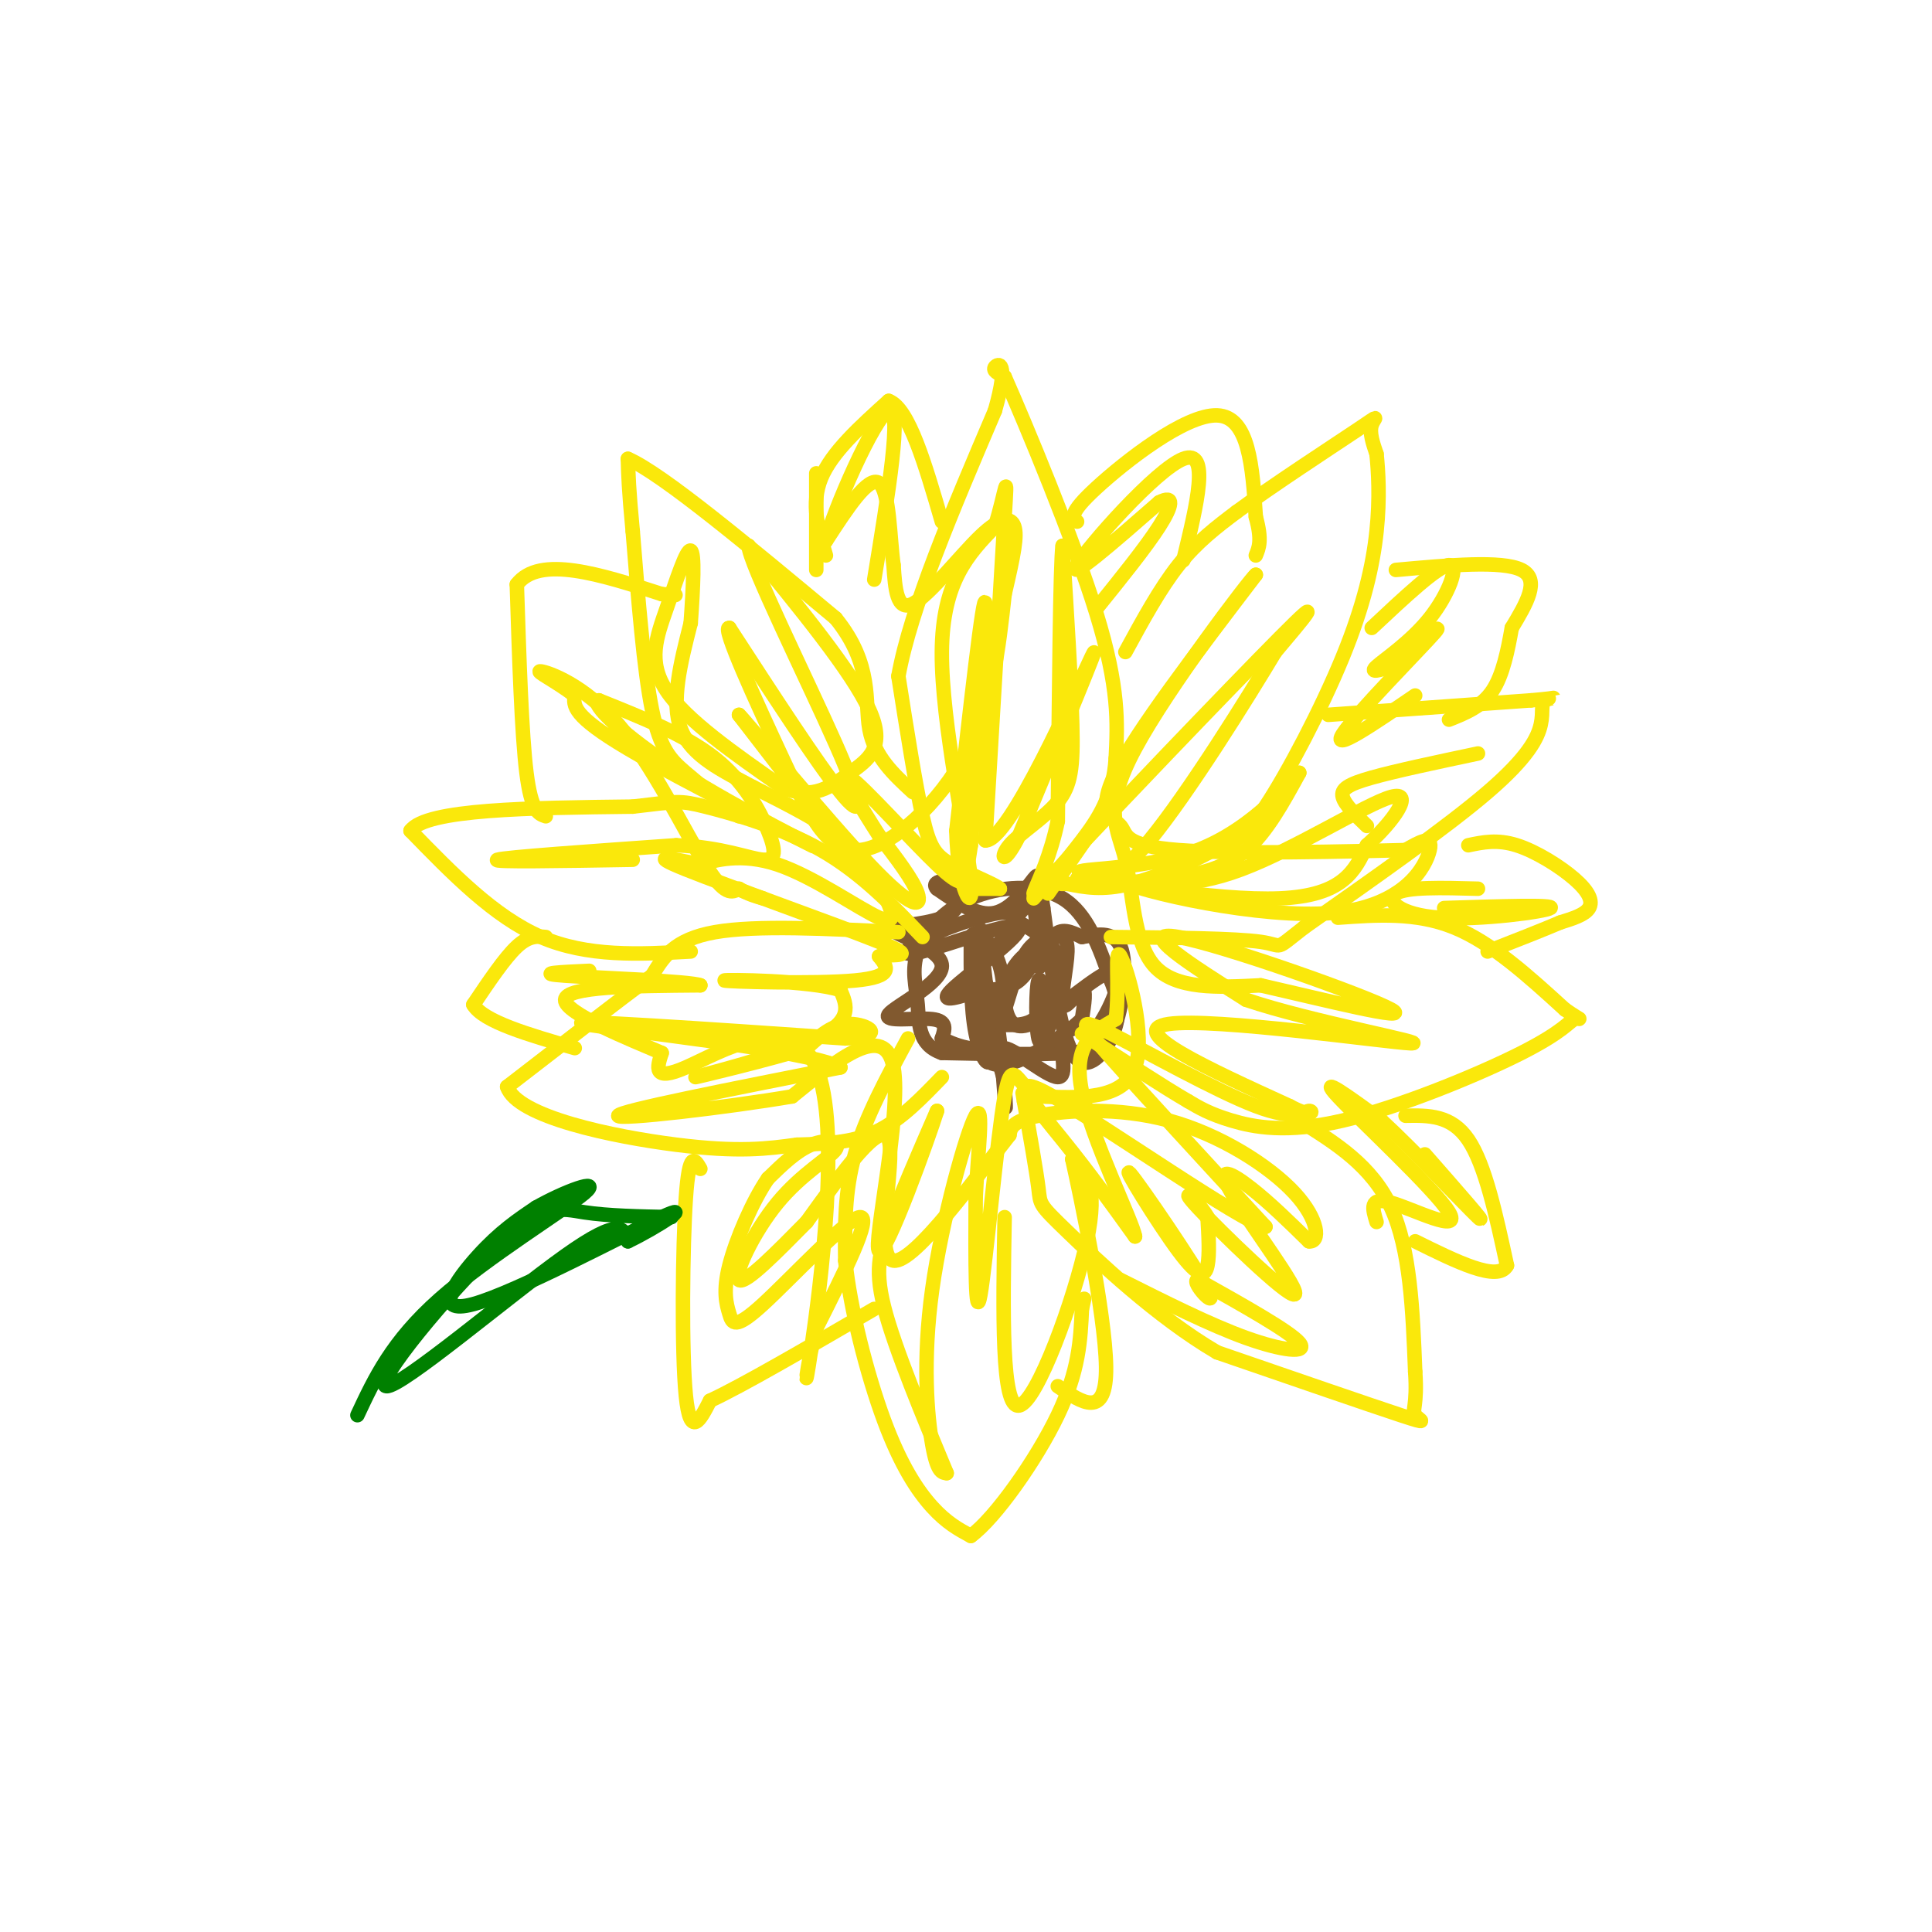<svg viewBox='0 0 400 400' version='1.1' xmlns='http://www.w3.org/2000/svg' xmlns:xlink='http://www.w3.org/1999/xlink'><g fill='none' stroke='rgb(129,89,47)' stroke-width='3' stroke-linecap='round' stroke-linejoin='round'><path d='M205,211c-0.978,-8.022 -1.956,-16.044 -2,-18c-0.044,-1.956 0.844,2.156 2,3c1.156,0.844 2.578,-1.578 4,-4'/><path d='M209,192c1.719,-2.348 4.018,-6.217 5,-4c0.982,2.217 0.649,10.520 1,12c0.351,1.480 1.386,-3.863 3,-6c1.614,-2.137 3.807,-1.069 6,0'/><path d='M224,194c2.724,-0.421 6.534,-1.474 8,2c1.466,3.474 0.587,11.474 -1,16c-1.587,4.526 -3.882,5.579 -10,6c-6.118,0.421 -16.059,0.211 -26,0'/><path d='M195,218c-5.049,-1.762 -4.671,-6.165 -5,-10c-0.329,-3.835 -1.367,-7.100 0,-11c1.367,-3.900 5.137,-8.435 11,-11c5.863,-2.565 13.818,-3.162 19,0c5.182,3.162 7.591,10.081 10,17'/><path d='M230,203c1.952,4.810 1.833,8.333 0,12c-1.833,3.667 -5.381,7.476 -8,3c-2.619,-4.476 -4.310,-17.238 -6,-30'/><path d='M216,188c-1.048,-6.476 -0.667,-7.667 -2,-6c-1.333,1.667 -4.381,6.190 -8,7c-3.619,0.810 -7.810,-2.095 -12,-5'/><path d='M194,184c-1.333,-1.321 1.333,-2.125 3,-1c1.667,1.125 2.333,4.179 0,6c-2.333,1.821 -7.667,2.411 -13,3'/><path d='M184,192c1.284,1.673 10.994,4.356 11,8c0.006,3.644 -9.691,8.250 -11,10c-1.309,1.750 5.769,0.643 9,1c3.231,0.357 2.616,2.179 2,4'/><path d='M195,215c3.027,1.668 9.596,3.836 11,0c1.404,-3.836 -2.356,-13.678 -3,-13c-0.644,0.678 1.826,11.875 2,16c0.174,4.125 -1.950,1.179 -3,-4c-1.050,-5.179 -1.025,-12.589 -1,-20'/><path d='M201,194c1.187,-2.443 4.653,1.450 6,6c1.347,4.550 0.574,9.759 1,9c0.426,-0.759 2.052,-7.484 4,-11c1.948,-3.516 4.218,-3.823 6,-4c1.782,-0.177 3.076,-0.223 3,3c-0.076,3.223 -1.520,9.714 -1,11c0.520,1.286 3.006,-2.633 4,-3c0.994,-0.367 0.497,2.816 0,6'/><path d='M224,211c-4.255,4.083 -14.893,11.290 -19,9c-4.107,-2.290 -1.683,-14.078 0,-13c1.683,1.078 2.624,15.022 3,20c0.376,4.978 0.188,0.989 0,-3'/><path d='M208,224c-0.673,-2.534 -2.356,-7.370 0,-7c2.356,0.370 8.750,5.946 11,6c2.250,0.054 0.357,-5.413 1,-8c0.643,-2.587 3.821,-2.293 7,-2'/><path d='M227,213c2.715,-3.526 6.002,-11.340 4,-12c-2.002,-0.660 -9.291,5.833 -14,9c-4.709,3.167 -6.836,3.006 -8,1c-1.164,-2.006 -1.363,-5.857 0,-9c1.363,-3.143 4.290,-5.577 5,-5c0.710,0.577 -0.797,4.165 -3,6c-2.203,1.835 -5.101,1.918 -8,2'/><path d='M203,205c-3.760,1.187 -9.158,3.153 -6,0c3.158,-3.153 14.874,-11.425 14,-13c-0.874,-1.575 -14.337,3.547 -20,5c-5.663,1.453 -3.525,-0.763 1,-3c4.525,-2.237 11.436,-4.496 15,-5c3.564,-0.504 3.782,0.748 4,2'/><path d='M211,191c2.445,1.308 6.557,3.577 8,7c1.443,3.423 0.215,8.000 -1,12c-1.215,4.000 -2.419,7.423 -3,5c-0.581,-2.423 -0.541,-10.691 0,-12c0.541,-1.309 1.583,4.340 0,7c-1.583,2.660 -5.792,2.330 -10,2'/><path d='M205,212c-2.167,0.333 -2.583,0.167 -3,0'/></g>
<g fill='none' stroke='rgb(250,232,11)' stroke-width='3' stroke-linecap='round' stroke-linejoin='round'><path d='M200,184c0.000,0.000 7.000,0.000 7,0'/><path d='M207,184c-0.881,-0.881 -6.583,-3.083 -10,-5c-3.417,-1.917 -4.548,-3.548 -6,-10c-1.452,-6.452 -3.226,-17.726 -5,-29'/><path d='M186,140c2.500,-14.000 11.250,-34.500 20,-55'/><path d='M206,85c3.022,-10.644 0.578,-9.756 0,-9c-0.578,0.756 0.711,1.378 2,2'/><path d='M208,78c4.356,9.867 14.244,33.533 19,49c4.756,15.467 4.378,22.733 4,30'/><path d='M231,157c-0.489,7.911 -3.711,12.689 -7,17c-3.289,4.311 -6.644,8.156 -10,12'/><path d='M217,185c0.000,0.000 9.000,-13.000 9,-13'/><path d='M233,135c3.583,-6.583 7.167,-13.167 11,-18c3.833,-4.833 7.917,-7.917 12,-11'/><path d='M256,106c7.345,-5.417 19.708,-13.458 25,-17c5.292,-3.542 3.512,-2.583 3,-1c-0.512,1.583 0.244,3.792 1,6'/><path d='M285,94c0.352,3.445 0.734,9.057 0,16c-0.734,6.943 -2.582,15.215 -7,26c-4.418,10.785 -11.405,24.081 -16,31c-4.595,6.919 -6.797,7.459 -9,8'/><path d='M253,175c-5.044,3.022 -13.156,6.578 -19,8c-5.844,1.422 -9.422,0.711 -13,0'/><path d='M221,183c-2.167,0.000 -1.083,0.000 0,0'/><path d='M275,148c0.000,0.000 42.000,-3.000 42,-3'/><path d='M317,145c7.183,-0.633 4.142,-0.716 3,0c-1.142,0.716 -0.384,2.231 -1,5c-0.616,2.769 -2.604,6.791 -11,14c-8.396,7.209 -23.198,17.604 -38,28'/><path d='M270,192c-6.533,5.067 -3.867,3.733 -9,3c-5.133,-0.733 -18.067,-0.867 -31,-1'/><path d='M277,190c8.083,-0.583 16.167,-1.167 24,2c7.833,3.167 15.417,10.083 23,17'/><path d='M324,209c4.168,2.882 3.089,1.587 2,2c-1.089,0.413 -2.189,2.533 -11,7c-8.811,4.467 -25.334,11.279 -37,14c-11.666,2.721 -18.476,1.349 -23,0c-4.524,-1.349 -6.762,-2.674 -9,-4'/><path d='M246,228c-5.167,-3.000 -13.583,-8.500 -22,-14'/><path d='M269,232c7.500,4.667 15.000,9.333 19,18c4.000,8.667 4.500,21.333 5,34'/><path d='M293,284c0.500,7.143 -0.750,8.000 0,9c0.750,1.000 3.500,2.143 -3,0c-6.500,-2.143 -22.250,-7.571 -38,-13'/><path d='M252,280c-12.571,-7.345 -25.000,-19.208 -31,-25c-6.000,-5.792 -5.571,-5.512 -6,-9c-0.429,-3.488 -1.714,-10.744 -3,-18'/><path d='M212,228c-0.500,-3.000 -0.250,-1.500 0,0'/><path d='M188,215c-4.417,8.167 -8.833,16.333 -11,24c-2.167,7.667 -2.083,14.833 -2,22'/><path d='M175,261c1.000,9.869 4.500,23.542 8,33c3.500,9.458 7.000,14.702 10,18c3.000,3.298 5.500,4.649 8,6'/><path d='M201,318c5.022,-3.644 13.578,-15.756 18,-25c4.422,-9.244 4.711,-15.622 5,-22'/><path d='M224,271c0.833,-3.667 0.417,-1.833 0,0'/><path d='M186,193c-14.750,-0.750 -29.500,-1.500 -38,0c-8.500,1.500 -10.750,5.250 -13,9'/><path d='M135,202c-7.167,5.333 -18.583,14.167 -30,23'/><path d='M105,225c2.000,6.244 22.000,10.356 35,12c13.000,1.644 19.000,0.822 25,0'/><path d='M165,237c7.089,-0.178 12.311,-0.622 17,-3c4.689,-2.378 8.844,-6.689 13,-11'/><path d='M143,197c-10.667,0.583 -21.333,1.167 -31,-3c-9.667,-4.167 -18.333,-13.083 -27,-22'/><path d='M85,172c3.167,-4.500 24.583,-4.750 46,-5'/><path d='M131,167c9.333,-1.095 9.667,-1.333 15,0c5.333,1.333 15.667,4.238 24,9c8.333,4.762 14.667,11.381 21,18'/><path d='M153,169c-3.956,-3.178 -7.911,-6.356 -11,-9c-3.089,-2.644 -5.311,-4.756 -7,-13c-1.689,-8.244 -2.844,-22.622 -4,-37'/><path d='M131,110c-0.833,-8.667 -0.917,-11.833 -1,-15'/><path d='M130,95c7.000,3.000 25.000,18.000 43,33'/><path d='M173,128c7.844,9.667 5.956,17.333 7,23c1.044,5.667 5.022,9.333 9,13'/><path d='M171,115c-1.583,-5.333 -3.167,-10.667 -1,-16c2.167,-5.333 8.083,-10.667 14,-16'/><path d='M184,83c4.167,1.500 7.583,13.250 11,25'/><path d='M223,108c-0.911,-0.822 -1.822,-1.644 4,-7c5.822,-5.356 18.378,-15.244 25,-15c6.622,0.244 7.311,10.622 8,21'/><path d='M260,107c1.333,4.833 0.667,6.417 0,8'/><path d='M289,118c11.000,-1.000 22.000,-2.000 26,0c4.000,2.000 1.000,7.000 -2,12'/><path d='M313,130c-0.800,4.489 -1.800,9.711 -4,13c-2.200,3.289 -5.600,4.644 -9,6'/><path d='M304,175c2.994,-0.631 5.988,-1.262 10,0c4.012,1.262 9.042,4.417 12,7c2.958,2.583 3.845,4.595 3,6c-0.845,1.405 -3.423,2.202 -6,3'/><path d='M323,191c-3.500,1.500 -9.250,3.750 -15,6'/><path d='M291,231c4.750,-0.083 9.500,-0.167 13,5c3.500,5.167 5.750,15.583 8,26'/><path d='M312,262c-1.833,3.500 -10.417,-0.750 -19,-5'/><path d='M145,242c-1.156,-2.000 -2.311,-4.000 -3,6c-0.689,10.000 -0.911,32.000 0,41c0.911,9.000 2.956,5.000 5,1'/><path d='M147,290c6.500,-3.000 20.250,-11.000 34,-19'/><path d='M113,194c-1.750,-0.167 -3.500,-0.333 -6,2c-2.500,2.333 -5.750,7.167 -9,12'/><path d='M98,208c2.000,3.500 11.500,6.250 21,9'/><path d='M113,169c-1.500,-0.500 -3.000,-1.000 -4,-9c-1.000,-8.000 -1.500,-23.500 -2,-39'/><path d='M107,121c4.667,-6.167 17.333,-2.083 30,2'/><path d='M137,123c5.000,0.333 2.500,0.167 0,0'/><path d='M169,98c0.000,0.000 0.000,20.000 0,20'/><path d='M180,183c0.000,0.000 -27.000,-35.000 -27,-35'/><path d='M153,148c1.238,1.095 17.833,21.333 27,31c9.167,9.667 10.905,8.762 10,6c-0.905,-2.762 -4.452,-7.381 -8,-12'/><path d='M182,173c-3.595,-5.614 -8.582,-13.649 -6,-12c2.582,1.649 12.734,12.982 18,18c5.266,5.018 5.648,3.719 6,2c0.352,-1.719 0.676,-3.860 1,-6'/><path d='M201,175c1.089,-14.133 3.311,-46.467 3,-50c-0.311,-3.533 -3.156,21.733 -6,47'/><path d='M198,172c0.238,12.024 3.833,18.583 3,10c-0.833,-8.583 -6.095,-32.310 -6,-47c0.095,-14.690 5.548,-20.345 11,-26'/><path d='M206,109c2.333,-7.467 2.667,-13.133 2,-2c-0.667,11.133 -2.333,39.067 -4,67'/><path d='M204,174c4.933,0.333 19.267,-32.333 22,-38c2.733,-5.667 -6.133,15.667 -15,37'/><path d='M211,173c-3.325,6.585 -4.139,4.549 -2,2c2.139,-2.549 7.230,-5.609 10,-9c2.770,-3.391 3.220,-7.112 3,-16c-0.220,-8.888 -1.110,-22.944 -2,-37'/><path d='M220,113c-0.500,3.333 -0.750,30.167 -1,57'/><path d='M219,170c-2.905,13.976 -9.667,20.417 0,10c9.667,-10.417 35.762,-37.690 46,-48c10.238,-10.310 4.619,-3.655 -1,3'/><path d='M264,135c-5.267,8.778 -17.933,29.222 -26,39c-8.067,9.778 -11.533,8.889 -15,8'/><path d='M223,182c0.869,1.405 10.542,0.917 18,0c7.458,-0.917 12.702,-2.262 17,-6c4.298,-3.738 7.649,-9.869 11,-16'/><path d='M269,160c-1.003,0.960 -9.011,11.360 -21,16c-11.989,4.640 -27.959,3.518 -24,5c3.959,1.482 27.845,5.566 41,5c13.155,-0.566 15.577,-5.783 18,-11'/><path d='M283,175c5.452,-4.833 10.083,-11.417 5,-10c-5.083,1.417 -19.881,10.833 -31,15c-11.119,4.167 -18.560,3.083 -26,2'/><path d='M231,182c4.905,2.667 30.167,8.333 45,7c14.833,-1.333 19.238,-9.667 20,-13c0.762,-3.333 -2.119,-1.667 -5,0'/><path d='M291,176c-10.799,0.258 -35.297,0.904 -47,0c-11.703,-0.904 -10.612,-3.359 -12,-5c-1.388,-1.641 -5.254,-2.469 -1,-11c4.254,-8.531 16.627,-24.766 29,-41'/><path d='M260,119c-1.029,0.754 -18.100,23.140 -25,36c-6.900,12.860 -3.627,16.193 -2,23c1.627,6.807 1.608,17.088 6,22c4.392,4.912 13.196,4.456 22,4'/><path d='M261,204c12.298,2.798 32.042,7.792 27,5c-5.042,-2.792 -34.869,-13.369 -44,-15c-9.131,-1.631 2.435,5.685 14,13'/><path d='M258,207c13.131,4.488 38.958,9.208 34,9c-4.958,-0.208 -40.702,-5.345 -50,-4c-9.298,1.345 7.851,9.173 25,17'/><path d='M267,229c4.981,2.682 4.934,0.887 4,1c-0.934,0.113 -2.756,2.133 -11,-1c-8.244,-3.133 -22.912,-11.421 -30,-15c-7.088,-3.579 -6.597,-2.451 0,5c6.597,7.451 19.298,21.226 32,35'/><path d='M262,254c-4.940,-0.988 -33.292,-20.958 -44,-27c-10.708,-6.042 -3.774,1.845 2,9c5.774,7.155 10.387,13.577 15,20'/><path d='M235,256c-0.422,-2.889 -8.978,-20.111 -11,-30c-2.022,-9.889 2.489,-12.444 7,-15'/><path d='M231,211c0.893,-6.560 -0.375,-15.458 1,-13c1.375,2.458 5.393,16.274 3,23c-2.393,6.726 -11.196,6.363 -20,6'/><path d='M215,227c-4.393,-1.750 -5.375,-9.125 -7,0c-1.625,9.125 -3.893,34.750 -5,41c-1.107,6.250 -1.054,-6.875 -1,-20'/><path d='M202,248c0.381,-8.635 1.834,-20.222 0,-17c-1.834,3.222 -6.955,21.252 -9,36c-2.045,14.748 -1.013,26.214 0,32c1.013,5.786 2.006,5.893 3,6'/><path d='M196,305c-2.131,-5.179 -8.958,-21.125 -12,-31c-3.042,-9.875 -2.298,-13.679 0,-20c2.298,-6.321 6.149,-15.161 10,-24'/><path d='M194,230c-1.595,5.179 -10.583,30.125 -12,29c-1.417,-1.125 4.738,-28.321 3,-38c-1.738,-9.679 -11.369,-1.839 -21,6'/><path d='M164,227c-13.311,2.267 -36.089,4.933 -36,4c0.089,-0.933 23.044,-5.467 46,-10'/><path d='M174,221c-7.022,-3.689 -47.578,-7.911 -53,-9c-5.422,-1.089 24.289,0.956 54,3'/><path d='M175,215c9.022,-0.422 4.578,-2.978 1,-3c-3.578,-0.022 -6.289,2.489 -9,5'/><path d='M167,217c-8.024,2.488 -23.583,6.208 -23,6c0.583,-0.208 17.310,-4.345 25,-8c7.690,-3.655 6.345,-6.827 5,-10'/><path d='M174,205c-6.202,-2.060 -24.208,-2.208 -24,-2c0.208,0.208 18.631,0.774 27,0c8.369,-0.774 6.685,-2.887 5,-5'/><path d='M182,198c3.190,-0.571 8.667,0.500 0,-3c-8.667,-3.500 -31.476,-11.571 -40,-15c-8.524,-3.429 -2.762,-2.214 3,-1'/><path d='M145,179c2.848,-0.866 8.468,-2.530 16,0c7.532,2.530 16.978,9.256 21,11c4.022,1.744 2.621,-1.492 1,-5c-1.621,-3.508 -3.463,-7.288 -8,-11c-4.537,-3.712 -11.768,-7.356 -19,-11'/><path d='M156,163c-6.378,-3.400 -12.822,-6.400 -15,-12c-2.178,-5.600 -0.089,-13.800 2,-22'/><path d='M143,129c0.536,-7.321 0.876,-14.622 0,-15c-0.876,-0.378 -2.967,6.167 -5,12c-2.033,5.833 -4.010,10.952 0,17c4.010,6.048 14.005,13.024 24,20'/><path d='M162,163c6.345,2.786 10.208,-0.250 14,-3c3.792,-2.750 7.512,-5.214 4,-13c-3.512,-7.786 -14.256,-20.893 -25,-34'/><path d='M155,113c-0.131,3.012 12.042,27.542 18,41c5.958,13.458 5.702,15.845 1,10c-4.702,-5.845 -13.851,-19.923 -23,-34'/><path d='M151,130c-1.711,-0.510 5.510,15.214 11,27c5.490,11.786 9.247,19.635 16,19c6.753,-0.635 16.501,-9.753 22,-20c5.499,-10.247 6.750,-21.624 8,-33'/><path d='M208,123c1.904,-8.148 2.665,-12.019 2,-14c-0.665,-1.981 -2.756,-2.072 -7,2c-4.244,4.072 -10.641,12.306 -14,14c-3.359,1.694 -3.679,-3.153 -4,-8'/><path d='M185,117c-0.800,-5.556 -0.800,-15.444 -3,-17c-2.200,-1.556 -6.600,5.222 -11,12'/><path d='M171,112c1.311,-5.689 10.089,-25.911 13,-27c2.911,-1.089 -0.044,16.956 -3,35'/><path d='M245,116c2.822,-11.600 5.644,-23.200 0,-21c-5.644,2.200 -19.756,18.200 -22,22c-2.244,3.800 7.378,-4.600 17,-13'/><path d='M240,104c3.222,-1.667 2.778,0.667 0,5c-2.778,4.333 -7.889,10.667 -13,17'/><path d='M284,130c6.869,-6.440 13.738,-12.881 16,-13c2.262,-0.119 -0.083,6.083 -4,11c-3.917,4.917 -9.405,8.548 -11,10c-1.595,1.452 0.702,0.726 3,0'/><path d='M288,138c3.810,-2.929 11.833,-10.250 9,-7c-2.833,3.250 -16.524,17.071 -19,21c-2.476,3.929 6.262,-2.036 15,-8'/><path d='M283,171c-2.289,-2.200 -4.578,-4.400 -5,-6c-0.422,-1.600 1.022,-2.600 6,-4c4.978,-1.400 13.489,-3.200 22,-5'/><path d='M299,188c11.530,-0.369 23.060,-0.738 22,0c-1.060,0.738 -14.708,2.583 -23,2c-8.292,-0.583 -11.226,-3.595 -9,-5c2.226,-1.405 9.613,-1.202 17,-1'/><path d='M285,253c-0.827,-2.661 -1.655,-5.321 3,-4c4.655,1.321 14.792,6.625 12,2c-2.792,-4.625 -18.512,-19.179 -23,-24c-4.488,-4.821 2.256,0.089 9,5'/><path d='M286,232c6.333,5.800 17.667,17.800 20,20c2.333,2.200 -4.333,-5.400 -11,-13'/><path d='M232,265c9.289,4.667 18.578,9.333 26,12c7.422,2.667 12.978,3.333 11,1c-1.978,-2.333 -11.489,-7.667 -21,-13'/><path d='M248,265c-1.688,0.137 4.592,6.979 2,2c-2.592,-4.979 -14.056,-21.778 -16,-24c-1.944,-2.222 5.630,10.132 10,16c4.370,5.868 5.534,5.248 6,3c0.466,-2.248 0.233,-6.124 0,-10'/><path d='M250,252c-1.885,-3.420 -6.596,-6.969 -2,-2c4.596,4.969 18.500,18.456 20,18c1.500,-0.456 -9.404,-14.853 -13,-21c-3.596,-6.147 0.115,-4.042 4,-1c3.885,3.042 7.942,7.021 12,11'/><path d='M271,257c2.341,0.317 2.195,-4.389 -3,-10c-5.195,-5.611 -15.437,-12.126 -26,-15c-10.563,-2.874 -21.447,-2.107 -27,-1c-5.553,1.107 -5.777,2.553 -6,4'/><path d='M209,235c-6.500,8.190 -19.750,26.667 -24,26c-4.250,-0.667 0.500,-20.476 -1,-25c-1.500,-4.524 -9.250,6.238 -17,17'/><path d='M167,253c-6.078,6.150 -12.772,13.026 -14,12c-1.228,-1.026 3.011,-9.956 8,-16c4.989,-6.044 10.728,-9.204 12,-11c1.272,-1.796 -1.922,-2.227 -5,-1c-3.078,1.227 -6.039,4.114 -9,7'/><path d='M159,244c-3.184,4.617 -6.643,12.660 -8,18c-1.357,5.340 -0.611,7.978 0,10c0.611,2.022 1.088,3.429 7,-2c5.912,-5.429 17.261,-17.694 20,-18c2.739,-0.306 -3.130,11.347 -9,23'/><path d='M169,275c-2.094,7.989 -2.829,16.461 -1,4c1.829,-12.461 6.223,-45.855 1,-58c-5.223,-12.145 -20.064,-3.041 -27,0c-6.936,3.041 -5.968,0.021 -5,-3'/><path d='M137,218c-6.467,-2.778 -20.133,-8.222 -20,-11c0.133,-2.778 14.067,-2.889 28,-3'/><path d='M145,204c-2.089,-0.867 -21.311,-1.533 -28,-2c-6.689,-0.467 -0.844,-0.733 5,-1'/><path d='M131,178c-14.750,0.250 -29.500,0.500 -28,0c1.500,-0.500 19.250,-1.750 37,-3'/><path d='M140,175c9.641,0.378 15.244,2.823 18,3c2.756,0.177 2.665,-1.914 1,-6c-1.665,-4.086 -4.904,-10.167 -11,-15c-6.096,-4.833 -15.048,-8.416 -24,-12'/><path d='M124,145c-2.070,0.348 4.754,7.217 17,15c12.246,7.783 29.912,16.480 27,15c-2.912,-1.480 -26.404,-13.137 -38,-20c-11.596,-6.863 -11.298,-8.931 -11,-11'/><path d='M119,144c-3.992,-3.054 -8.472,-5.190 -7,-5c1.472,0.190 8.896,2.705 16,11c7.104,8.295 13.887,22.370 18,29c4.113,6.630 5.557,5.815 7,5'/><path d='M153,184c2.000,1.167 3.500,1.583 5,2'/><path d='M208,252c-0.356,19.867 -0.711,39.733 3,39c3.711,-0.733 11.489,-22.067 14,-34c2.511,-11.933 -0.244,-14.467 -3,-17'/><path d='M222,240c1.533,6.733 6.867,32.067 7,43c0.133,10.933 -4.933,7.467 -10,4'/></g>
<g fill='none' stroke='rgb(0,128,0)' stroke-width='3' stroke-linecap='round' stroke-linejoin='round'><path d='M139,252c-6.541,-0.126 -13.081,-0.252 -18,-1c-4.919,-0.748 -8.215,-2.118 -18,7c-9.785,9.118 -26.057,28.724 -23,29c3.057,0.276 25.445,-18.778 37,-27c11.555,-8.222 12.278,-5.611 13,-3'/><path d='M130,257c5.938,-2.815 14.282,-8.352 7,-5c-7.282,3.352 -30.191,15.595 -39,18c-8.809,2.405 -3.517,-5.027 1,-10c4.517,-4.973 8.258,-7.486 12,-10'/><path d='M111,250c5.702,-3.250 13.958,-6.375 10,-3c-3.958,3.375 -20.131,13.250 -30,22c-9.869,8.750 -13.435,16.375 -17,24'/></g>
</svg>